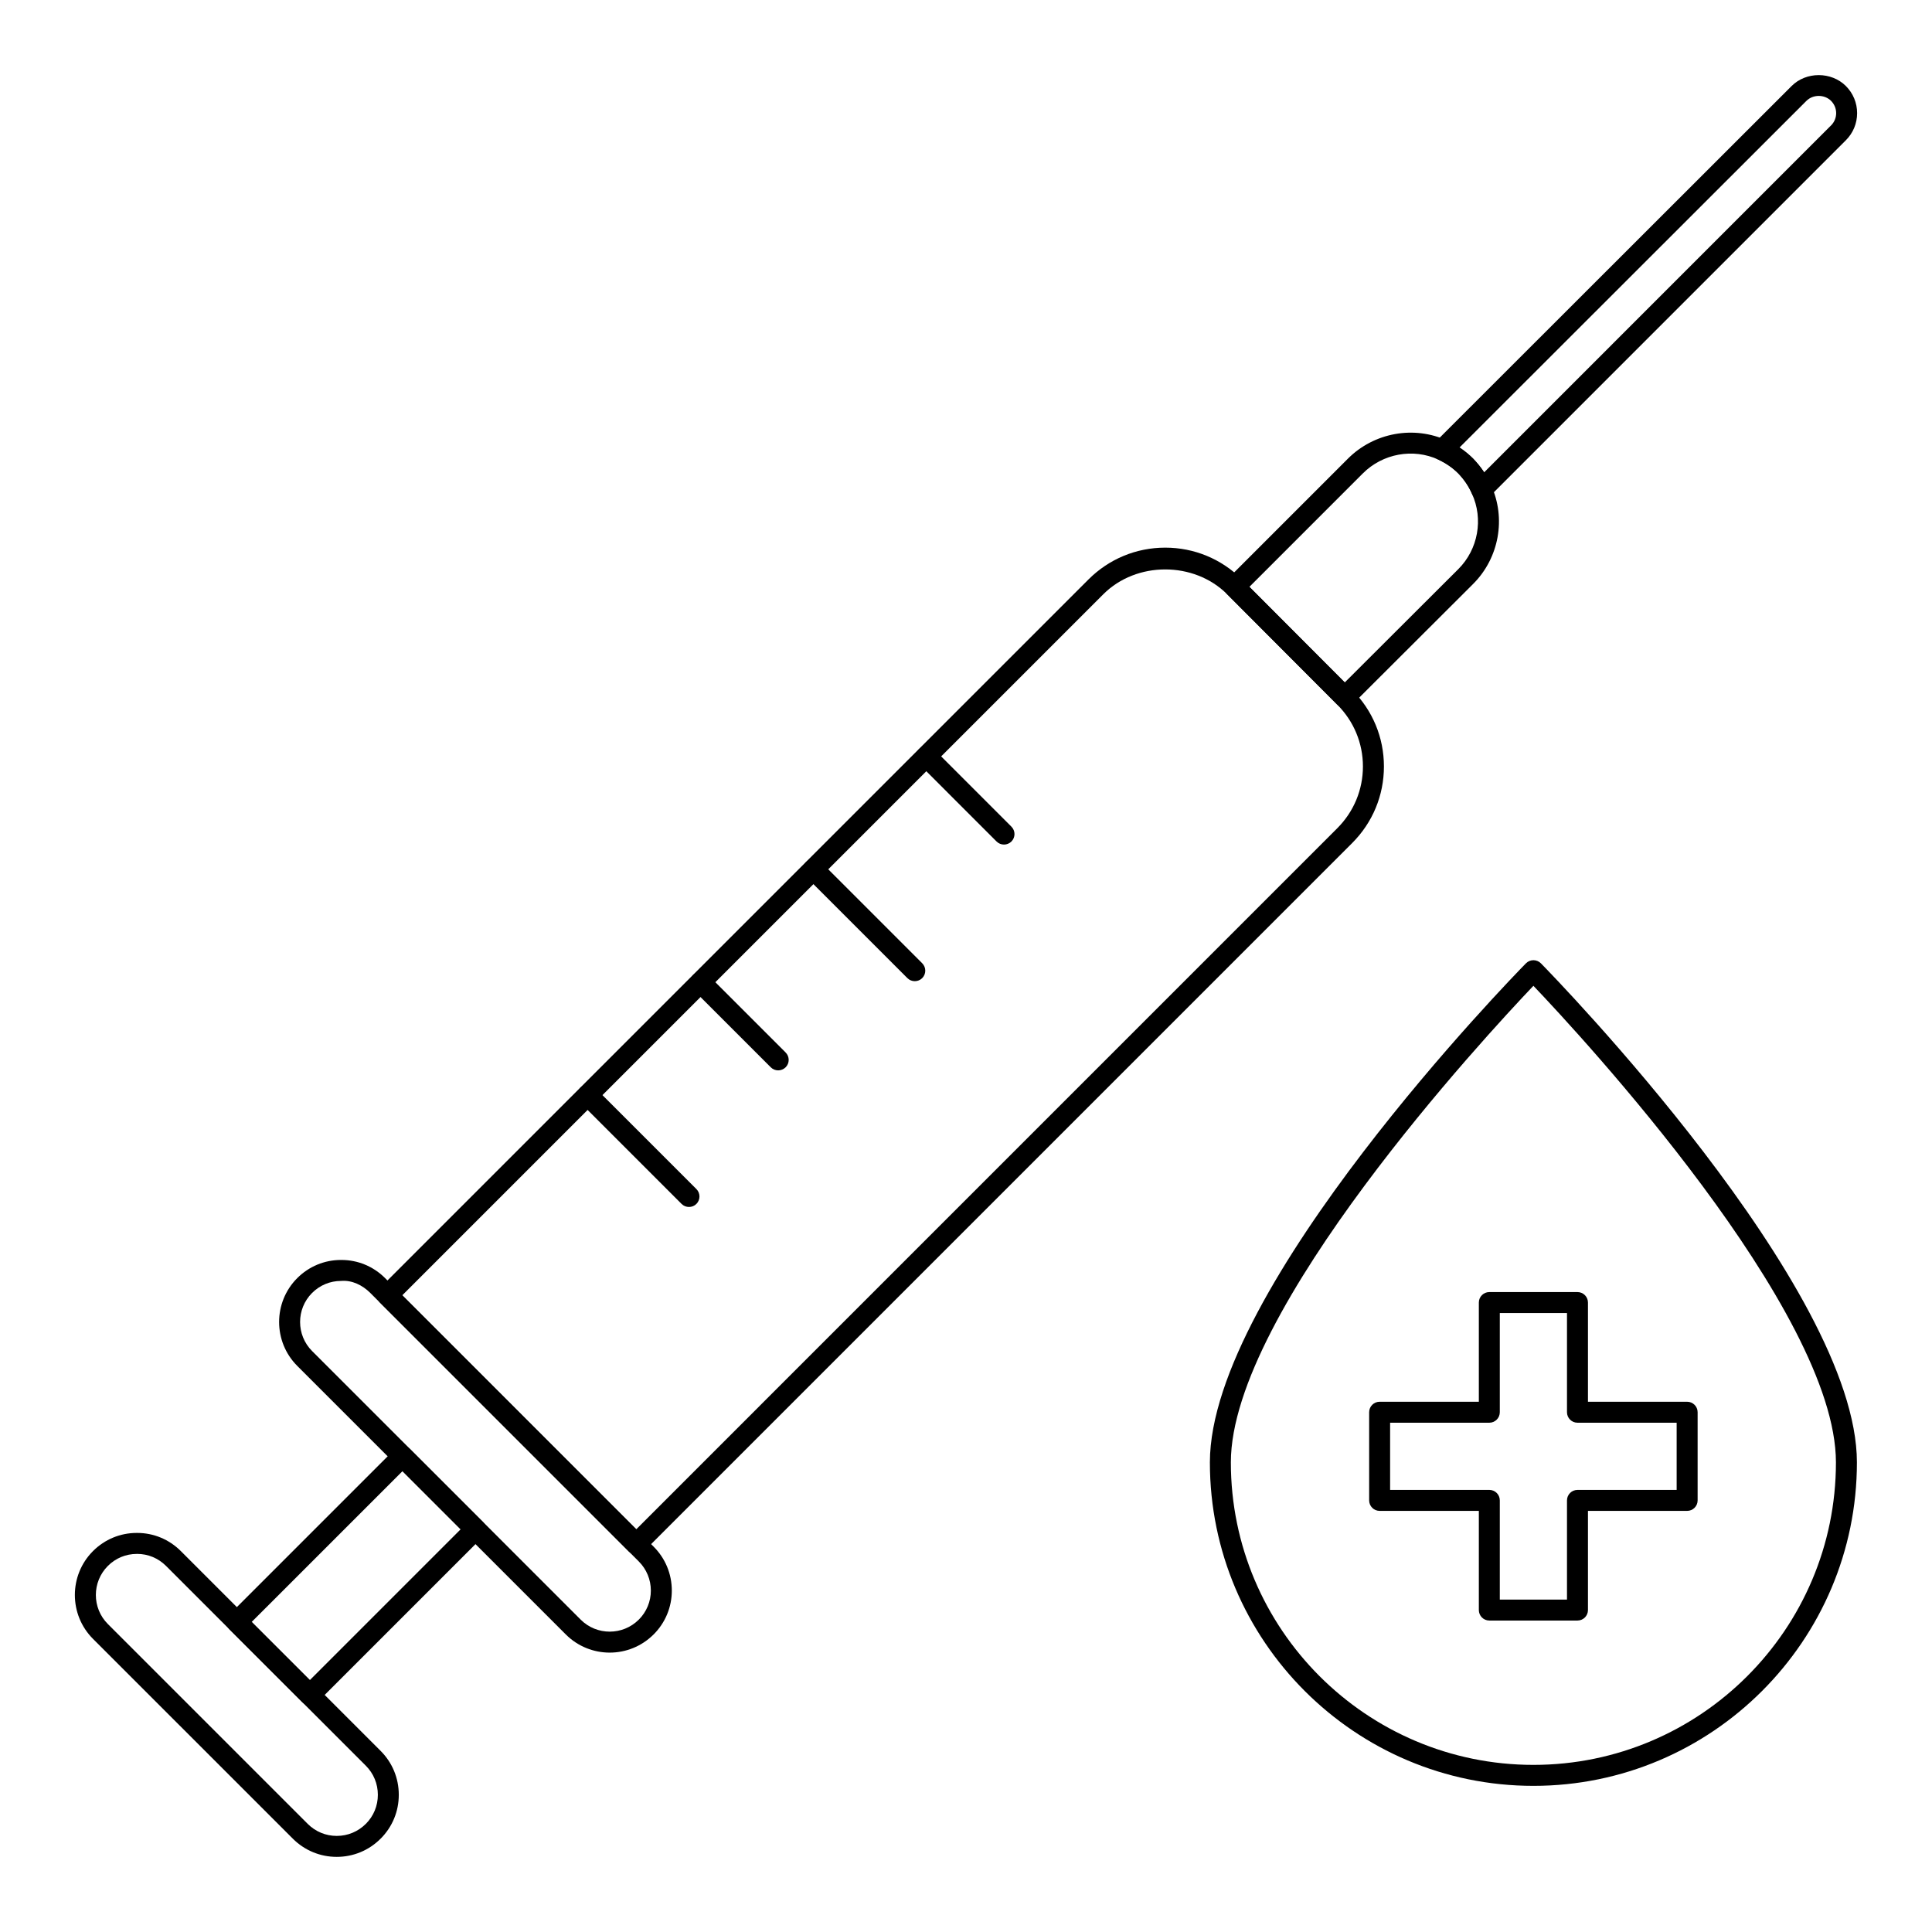 <?xml version="1.0" encoding="UTF-8"?>
<!-- Uploaded to: ICON Repo, www.iconrepo.com, Generator: ICON Repo Mixer Tools -->
<svg fill="#000000" width="800px" height="800px" version="1.1" viewBox="144 144 512 512" xmlns="http://www.w3.org/2000/svg">
 <g>
  <path d="m312.62 555.98c-0.738 0-1.445-0.293-1.969-0.812l-65.934-65.938c-1.078-1.086-1.078-2.844 0-3.93l187.74-187.74c5.441-5.434 12.66-8.43 20.348-8.43 7.676 0 14.898 2.996 20.34 8.43l29.188 29.266c5.434 5.43 8.422 12.641 8.422 20.297 0 7.66-2.988 14.867-8.422 20.301l-187.75 187.75c-0.52 0.52-1.23 0.812-1.965 0.812zm-62.008-68.719 62.008 62.012 185.77-185.78c4.383-4.383 6.801-10.199 6.801-16.375 0-6.176-2.418-11.988-6.801-16.375l-29.188-29.266c-8.777-8.766-24.051-8.762-32.812 0.004z"/>
  <path d="m305.58 581.96c-4.211 0-8.422-1.605-11.633-4.812l-71.172-71.172c-6.41-6.418-6.41-16.855 0-23.266 3.109-3.106 7.223-4.809 11.578-4.809 0.043 0 0.086 0.004 0.137 0 4.34 0 8.457 1.703 11.562 4.805l71.168 71.172c3.106 3.102 4.812 7.231 4.82 11.629 0 4.398-1.715 8.531-4.82 11.637h-0.008c-3.211 3.207-7.422 4.816-11.633 4.816zm-71.207-98.5c-2.894 0-5.606 1.129-7.668 3.184-4.238 4.242-4.238 11.152 0.008 15.402l71.172 71.172c4.238 4.25 11.156 4.242 15.398 0h0.008c2.055-2.059 3.191-4.793 3.191-7.707-0.008-2.914-1.137-5.648-3.191-7.703l-71.168-71.172c-2.062-2.062-4.84-3.414-7.699-3.18-0.023 0.004-0.039 0.004-0.051 0.004z"/>
  <path d="m233.24 636.09h-0.008c-4.391 0-8.516-1.715-11.629-4.82l-52.957-52.953c-6.41-6.418-6.41-16.855 0-23.266 3.106-3.102 7.215-4.809 11.582-4.809 0.043 0.008 0.094 0.004 0.137 0 4.34 0 8.449 1.703 11.555 4.809l52.949 52.953c3.106 3.102 4.812 7.231 4.812 11.629 0.008 4.398-1.707 8.531-4.812 11.637h-0.008c-3.098 3.109-7.231 4.82-11.621 4.82zm-52.984-80.285c-2.91 0-5.621 1.129-7.668 3.18-4.246 4.246-4.246 11.156 0 15.406l52.957 52.953c2.055 2.055 4.789 3.191 7.691 3.191h0.008c2.91 0 5.644-1.133 7.699-3.191h0.008c2.055-2.059 3.191-4.793 3.184-7.707 0-2.914-1.129-5.648-3.184-7.703l-52.957-52.953c-2.047-2.051-4.762-3.18-7.641-3.18-0.047-0.004-0.078 0-0.098 0.004z"/>
  <path d="m226.11 595.95c-0.711 0-1.418-0.27-1.961-0.812l-19.348-19.336c-0.527-0.52-0.816-1.227-0.816-1.965s0.289-1.445 0.809-1.965l43.898-43.891c1.086-1.086 2.852-1.086 3.938 0l19.34 19.336c0.52 0.52 0.809 1.227 0.809 1.965 0 0.738-0.289 1.445-0.809 1.965l-43.891 43.891c-0.543 0.543-1.258 0.812-1.969 0.812zm-15.418-22.113 15.418 15.406 39.961-39.961-15.41-15.406z"/>
  <path d="m410.07 367.82c-0.711 0-1.426-0.27-1.969-0.812l-20.555-20.559c-1.086-1.086-1.078-2.844 0-3.93 1.086-1.086 2.852-1.086 3.938 0l20.555 20.559c1.086 1.086 1.078 2.844 0 3.93-0.547 0.539-1.262 0.812-1.969 0.812z"/>
  <path d="m386.43 404.02c-0.711 0-1.426-0.27-1.969-0.812l-26.844-26.844c-1.078-1.086-1.078-2.844 0-3.93 1.086-1.086 2.852-1.086 3.938 0l26.844 26.844c1.078 1.086 1.078 2.844 0 3.93-0.543 0.543-1.258 0.812-1.969 0.812z"/>
  <path d="m350.23 427.66c-0.711 0-1.426-0.27-1.969-0.812l-20.562-20.559c-1.078-1.086-1.086-2.844 0-3.93 1.086-1.086 2.852-1.086 3.938 0l20.562 20.559c1.078 1.086 1.086 2.844 0 3.93-0.547 0.539-1.262 0.812-1.969 0.812z"/>
  <path d="m326.59 463.86c-0.711 0-1.426-0.27-1.969-0.812l-26.844-26.844c-1.078-1.086-1.078-2.844 0-3.93 1.086-1.086 2.852-1.086 3.938 0l26.844 26.844c1.078 1.086 1.078 2.844 0 3.93-0.543 0.543-1.258 0.812-1.969 0.812z"/>
  <path d="m500.37 331.56c-0.738 0-1.445-0.293-1.969-0.816l-29.195-29.262c-1.086-1.086-1.078-2.84 0-3.926l32.008-32.008c6.93-6.93 17.504-8.836 26.32-4.781 2.621 1.227 4.926 2.832 6.875 4.781 2.062 2.152 3.648 4.496 4.731 7.012 4.039 8.766 2.148 19.312-4.738 26.184v0.004l-32.074 32.004c-0.516 0.516-1.219 0.809-1.957 0.809zm-25.266-32.039 25.273 25.332 30.105-30.043c5.238-5.234 6.684-13.27 3.59-19.988-0.848-1.961-2.062-3.754-3.633-5.387-1.453-1.453-3.227-2.688-5.246-3.629-6.691-3.086-14.766-1.625-20.043 3.668zm57.34-2.742h0.074z"/>
  <path d="m536.6 276.45c-0.223 0-0.449-0.023-0.664-0.082-0.848-0.207-1.543-0.797-1.883-1.59-0.824-1.898-2.039-3.695-3.609-5.328-1.453-1.457-3.227-2.691-5.238-3.629-0.711-0.328-1.246-0.941-1.477-1.688-0.238-0.746-0.145-1.555 0.246-2.231 0.414-0.707 0.906-1.262 1.246-1.602l93.578-93.508c3.848-3.856 10.527-3.844 14.375 0 1.918 1.922 2.981 4.477 2.981 7.188 0 2.715-1.055 5.266-2.981 7.188l-93.574 93.578c-0.363 0.363-0.809 0.73-1.258 1.094-0.5 0.395-1.113 0.609-1.742 0.609zm-5.812-13.859c1.309 0.875 2.523 1.867 3.625 2.969 1.105 1.152 2.07 2.356 2.902 3.613l91.926-91.93h0.008c0.867-0.875 1.352-2.031 1.352-3.258 0-1.227-0.484-2.383-1.352-3.258-1.75-1.742-4.773-1.742-6.527 0z"/>
  <path d="m550.37 617.27c-47.277 0-85.738-38.457-85.738-85.727 0-46.34 80.332-128.76 83.758-132.25 0.52-0.531 1.238-0.832 1.984-0.832s1.461 0.301 1.984 0.832c3.422 3.488 83.742 85.91 83.742 132.25-0.004 47.273-38.461 85.727-85.73 85.727zm0-212.02c-12.547 13.18-80.18 86.102-80.18 126.29 0 44.207 35.965 80.172 80.184 80.172 44.207 0 80.168-35.965 80.168-80.172-0.004-40.203-67.625-113.12-80.172-126.29z"/>
  <path d="m562.05 573.46h-23.363c-1.535 0-2.777-1.246-2.777-2.777v-26.285h-26.293c-1.535 0-2.777-1.246-2.777-2.777v-23.367c0-1.535 1.246-2.777 2.777-2.777h26.293v-26.289c0-1.535 1.246-2.777 2.777-2.777h23.363c1.535 0 2.777 1.246 2.777 2.777v26.289h26.285c1.535 0 2.777 1.246 2.777 2.777v23.367c0 1.535-1.246 2.777-2.777 2.777h-26.285v26.285c0 1.535-1.246 2.777-2.777 2.777zm-20.586-5.555h17.805v-26.285c0-1.535 1.246-2.777 2.777-2.777h26.285v-17.809h-26.285c-1.535 0-2.777-1.246-2.777-2.777v-26.289h-17.805v26.289c0 1.535-1.246 2.777-2.777 2.777l-26.293-0.004v17.809h26.293c1.535 0 2.777 1.246 2.777 2.777z"/>
 </g>
</svg>